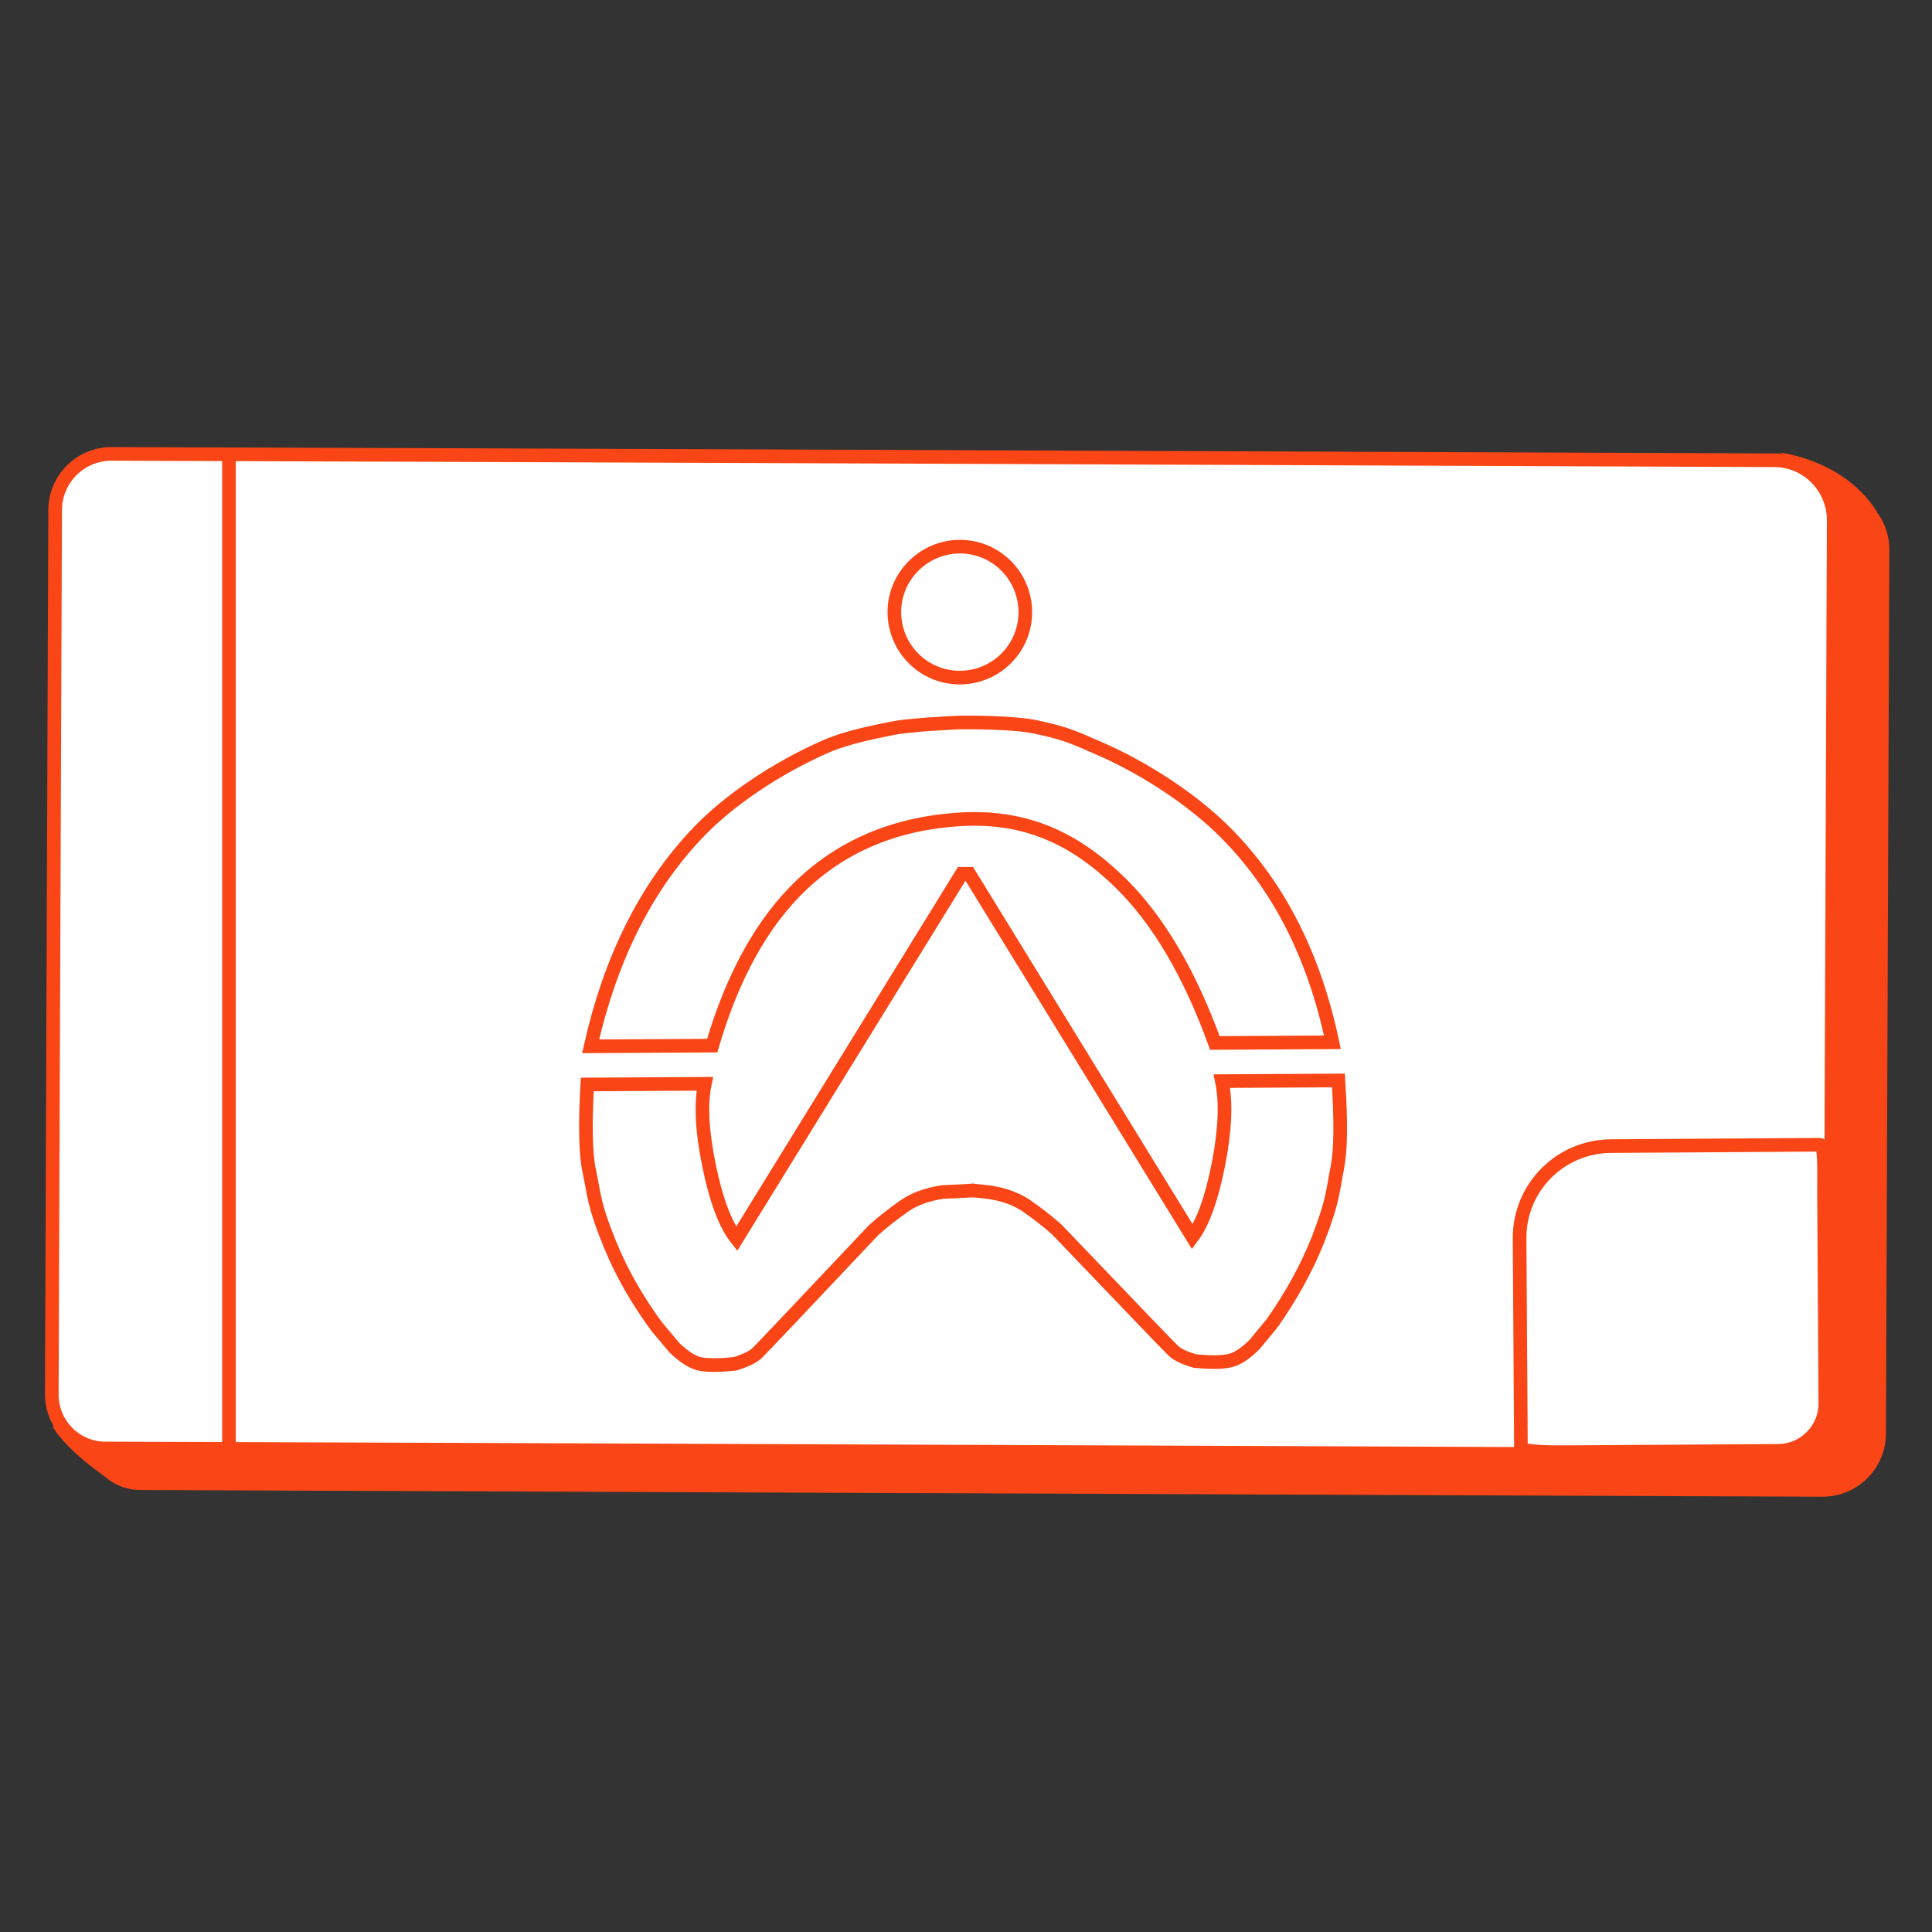 <?xml version="1.0" encoding="iso-8859-1"?>
<!-- Generator: Adobe Illustrator 22.1.0, SVG Export Plug-In . SVG Version: 6.00 Build 0)  -->
<svg version="1.1" id="Layer_1" xmlns="http://www.w3.org/2000/svg" xmlns:xlink="http://www.w3.org/1999/xlink" x="0px" y="0px"
	 viewBox="0 0 708.661 708.661" style="enable-background:new 0 0 708.661 708.661;" xml:space="preserve">
<rect x="0" y="0" width="708.661" height="708.661" fill="#333333" stroke="none"/>
<g>
	<g>
		<g>
			<g id="aU789U2rY_11_">
				<path style="fill:#FA4616;" d="M670.89,179.141c12.284,0,22.11,10.073,22.11,22.356c-0.246,69.525-0.983,255.007-1.228,324.286
					c0,12.898-10.441,23.216-23.339,23.216c-127.381-0.491-488.886-1.965-616.881-2.457c-11.055,0-19.899-8.967-19.899-20.022
					c0.246-70.016,0.983-259.061,1.228-328.831c0-11.669,9.458-21.005,21.128-21.005C181.88,177.176,543.386,178.527,670.89,179.141
					z"/>
			</g>
		</g>
	</g>
	<g>
		<g>
			<g>
				<g>
					<g id="aU789U2rY">
						<path style="fill:#FFFFFF;" d="M650.744,168.823c12.161,0,21.865,9.95,21.865,21.988
							c-0.246,68.542-0.983,251.568-1.228,319.987c0,12.652-10.318,22.97-23.093,22.847c-125.907-0.491-483.113-1.965-609.634-2.334
							c-10.81,0-19.654-8.844-19.654-19.777c0.246-69.034,0.983-255.621,1.228-324.409c0-11.424,9.336-20.759,20.882-20.636
							C167.508,166.858,524.715,168.332,650.744,168.823z"/>
					</g>
				</g>
				<g>
					<g>
						<path id="c12vT03Cxi" style="fill:none;stroke:#FA4616;stroke-width:5;stroke-miterlimit:10;" d="M650.744,168.823
							c12.161,0,21.865,9.95,21.865,21.988c-0.246,68.542-0.983,251.568-1.228,319.987c0,12.652-10.318,22.97-23.093,22.847
							c-125.907-0.491-483.113-1.965-609.634-2.334c-10.81,0-19.654-8.844-19.654-19.777c0.246-69.034,0.983-255.621,1.228-324.409
							c0-11.424,9.336-20.759,20.882-20.636C167.508,166.858,524.715,168.332,650.744,168.823z"/>
					</g>
				</g>
			</g>
			<g>
				<g>
					<g>
						<g>
							<g>
								<g>
									<g id="jL5yie4u3_9_">
										<path style="fill:none;stroke:#FA4616;stroke-width:5;stroke-miterlimit:10;" d="M357.29,436.605
											c-0.983,0.123-4.791,0.368-11.424,0.614c-5.773,0.86-10.564,2.58-14.372,5.282c-3.808,2.702-7.493,5.528-11.055,8.721
											c-27.147,28.744-41.396,43.852-42.87,45.204c-1.474,1.351-4.054,2.58-7.861,3.808c-5.65,0.614-9.827,0.614-12.652,0.123
											c-2.825-0.491-5.896-2.457-9.581-5.896l-6.51-7.739c-7.493-10.195-13.143-20.268-17.197-30.218
											c-6.019-14.74-5.65-17.565-7.616-26.901c-1.351-6.142-1.597-16.829-0.737-31.814l43.115-0.246
											c-1.597,7.616-0.983,17.811,1.597,30.218c2.58,12.529,5.896,21.373,10.073,26.655l84.143-136.471"/>
									</g>
								</g>
							</g>
						</g>
						<g>
							<g>
								<g>
									<g id="g1HcwDVP5m_9_">
										<path style="fill:none;stroke:#FA4616;stroke-width:5;stroke-miterlimit:10;" d="M356.184,436.605
											c0.983,0.123,2.948,0.246,5.896,0.614c5.773,0.737,10.564,2.457,14.372,5.036s7.493,5.528,11.055,8.599
											c27.27,28.498,41.518,43.361,42.993,44.712c1.474,1.351,4.054,2.58,7.861,3.685c5.65,0.491,9.827,0.491,12.529-0.123
											c2.702-0.491,5.896-2.58,9.336-6.019l6.387-7.739c7.247-10.318,12.775-20.514,16.706-30.34
											c5.773-14.863,5.405-17.688,7.247-26.901c1.228-6.265,1.351-16.829,0.368-31.814l-42.747,0.246
											c1.597,7.616,1.228,17.688-1.228,30.34c-2.457,12.529-5.65,21.496-9.581,26.778l-83.283-135.488"/>
									</g>
								</g>
							</g>
						</g>
						<g>
							<g>
								<g>
									<g id="gAxizFBod_9_">
										<path style="fill:none;stroke:#FA4616;stroke-width:5;stroke-miterlimit:10;" d="M254.968,306.522
											c12.161-13.143,30.34-24.936,47.537-32.551c8.844-3.931,21.005-6.019,25.796-7.002c4.913-0.983,21.619-1.965,24.69-1.965
											s18.794-0.123,27.27,1.72c10.932,2.334,13.758,3.808,23.339,7.984c16.091,7.002,33.903,18.548,46.063,30.832
											c19.408,19.531,32.429,45.204,39.062,76.772l-43.115,0.246c-9.213-25.427-20.759-45.081-34.64-58.715
											c-16.091-15.723-33.903-24.69-58.347-23.339c-23.462,1.351-42.993,9.336-58.47,23.953
											c-14.495,13.758-25.427,33.534-32.92,59.084l-44.589,0.246C223.767,352.094,236.542,326.299,254.968,306.522z"/>
									</g>
								</g>
							</g>
						</g>
					</g>
					<g>
						<g>
							<g>
								<g id="a2jeZoKzsp_9_">
									<path style="fill:none;stroke:#FA4616;stroke-width:5;stroke-miterlimit:10;" d="M376.084,224.345
										c0.123,13.266-10.564,24.076-23.83,24.199c-13.266,0.123-24.076-10.564-24.199-23.83
										c-0.123-13.266,10.687-24.076,23.83-24.199C365.151,200.392,375.961,211.079,376.084,224.345z"/>
								</g>
							</g>
						</g>
					</g>
				</g>
			</g>
			<g>
				<g>
					<path id="bt2Edt4xD" style="fill:#FFFFFF;" d="M341.69,309.962l26.041-0.123v8.107l-26.041,0.123V309.962z"/>
				</g>
			</g>
			<g>
				<g>
					<g>
						<g>
							<path id="h3wYqsb1K_8_" style="fill:none;stroke:#FA4616;stroke-width:5;stroke-miterlimit:10;" d="M669.047,437.097
								l0.491,77.632c0,9.581-7.616,17.32-17.197,17.443l-77.141,0.491c-9.581,0-9.581,0-17.32-0.86l-0.491-77.509
								c-0.123-18.671,14.863-33.78,33.534-33.903l76.404-0.491C669.416,419.777,669.047,427.515,669.047,437.097z"/>
						</g>
					</g>
				</g>
			</g>
			<line style="fill:none;stroke:#FA4616;stroke-width:5;stroke-miterlimit:10;" x1="83.98" y1="166.612" x2="83.98" y2="531.557"/>
		</g>
	</g>
	<g>
		<path style="fill:#FA4616;" d="M41.847,543.841c0,0-16.828-10.564-22.725-20.882l6.142,2.948c0,0,10.932,5.65,11.547,6.265
			C37.425,532.663,41.847,543.841,41.847,543.841z"/>
		<path style="fill:#FA4616;" d="M652.956,165.998c0,0,23.707,2.702,35.5,21.742l-10.195,2.825l-7.37-11.424l-10.441-8.476
			L652.956,165.998z"/>
	</g>
</g>
</svg>
